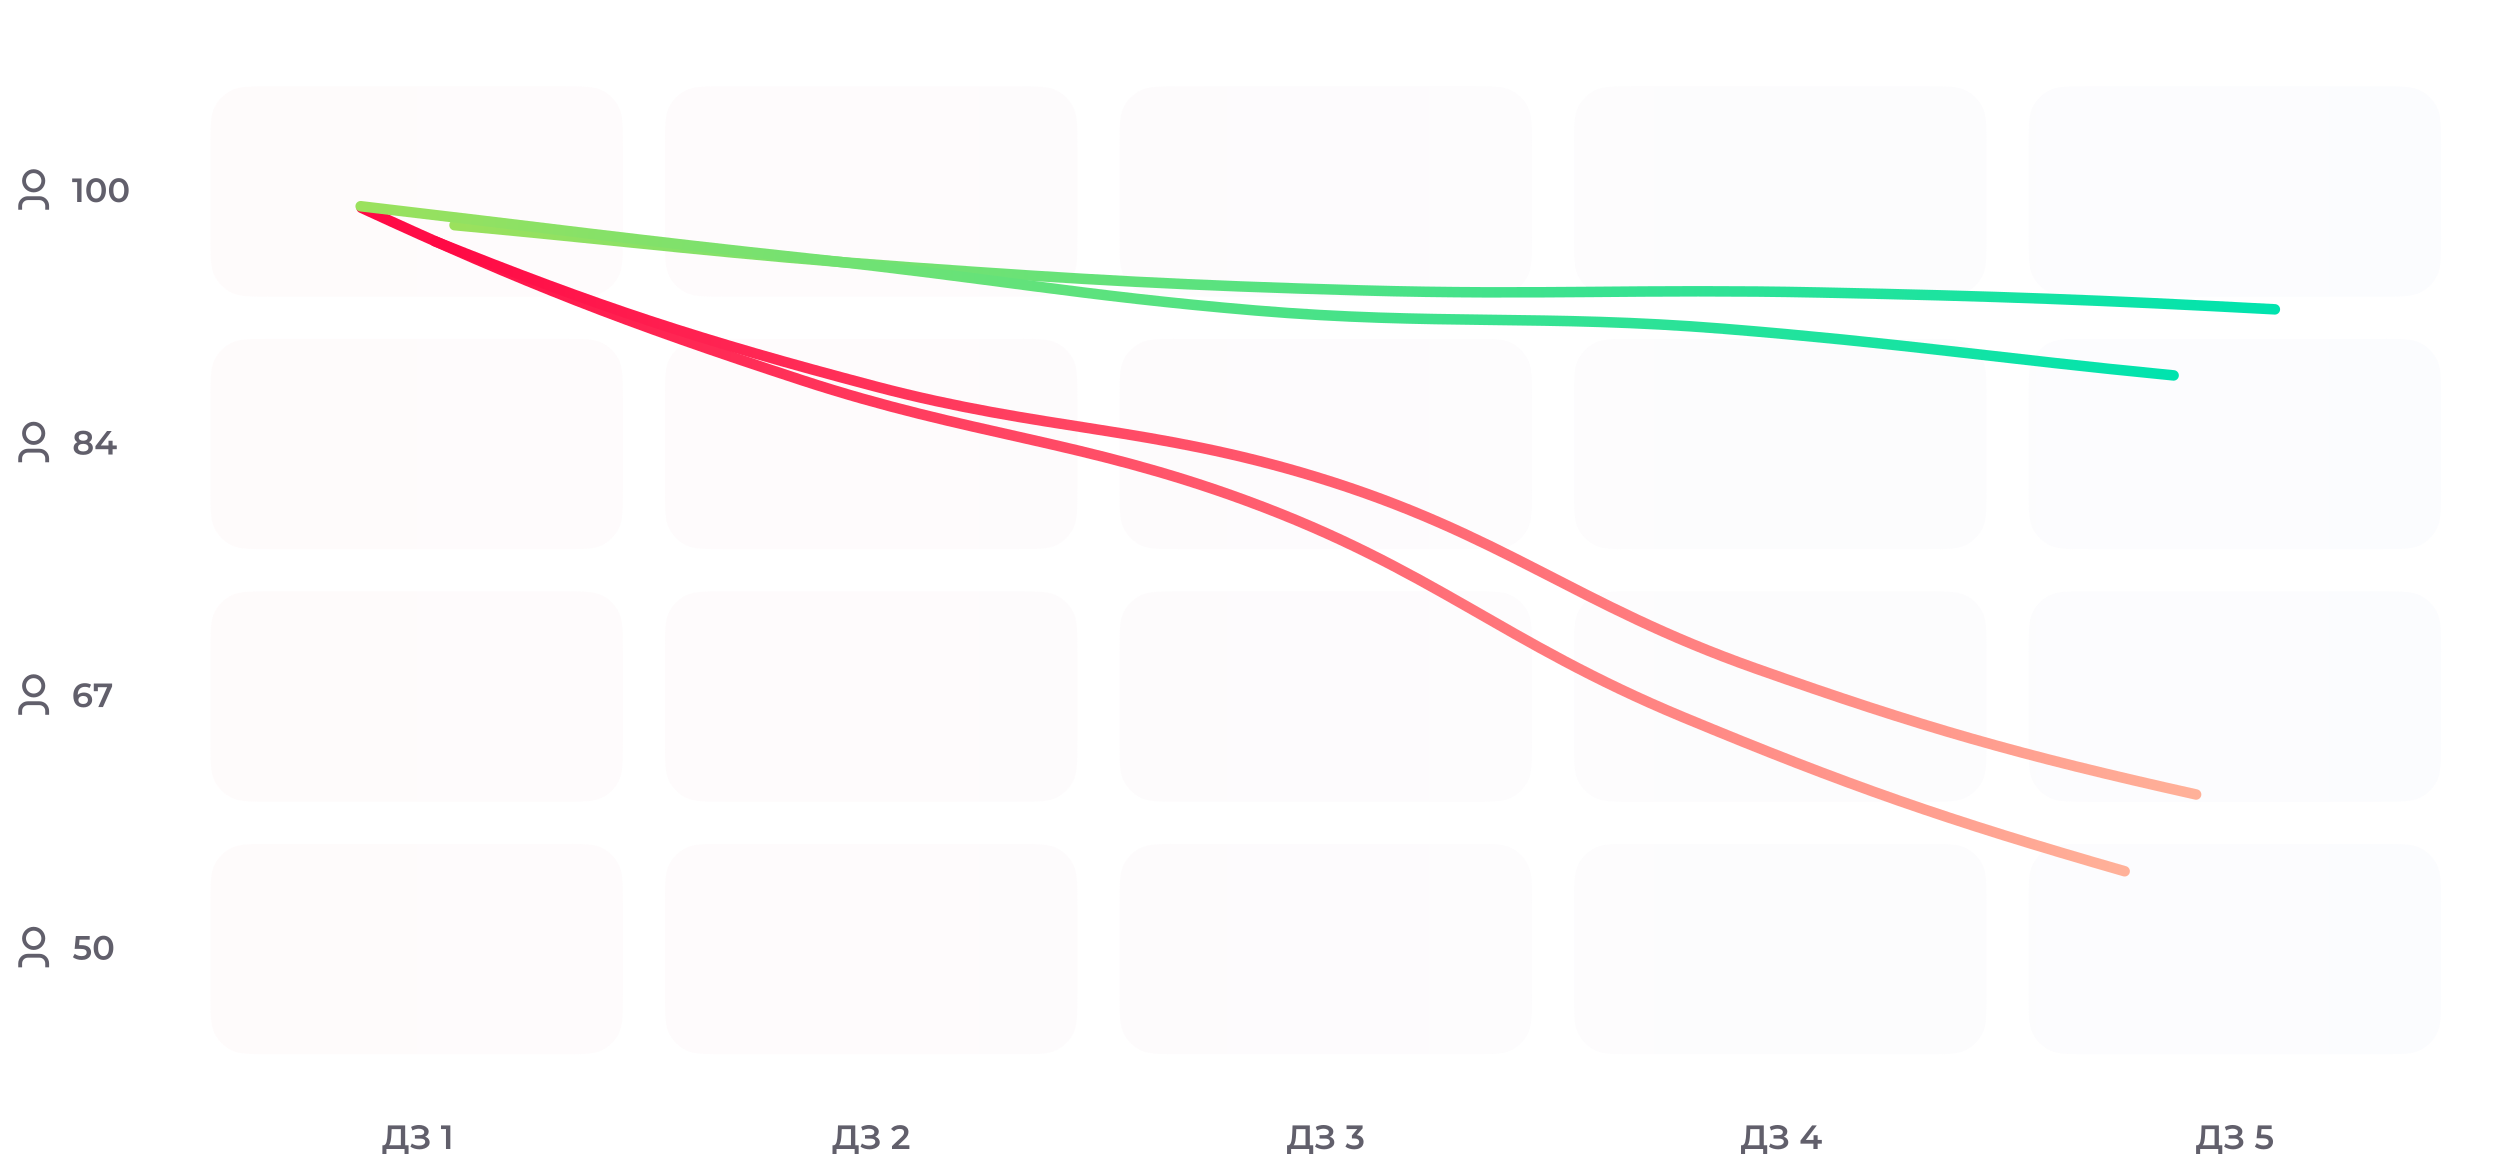 <?xml version="1.0" encoding="UTF-8"?> <svg xmlns="http://www.w3.org/2000/svg" width="1188" height="552" viewBox="0 0 1188 552" fill="none"> <g opacity="0.3"> <path d="M100 69.8C100 59.719 100 54.679 101.962 50.828C103.688 47.441 106.441 44.688 109.828 42.962C113.679 41 118.719 41 128.8 41H267.2C277.281 41 282.321 41 286.172 42.962C289.559 44.688 292.312 47.441 294.038 50.828C296 54.679 296 59.719 296 69.8V112.2C296 122.281 296 127.321 294.038 131.172C292.312 134.559 289.559 137.312 286.172 139.038C282.321 141 277.281 141 267.2 141H128.8C118.719 141 113.679 141 109.828 139.038C106.441 137.312 103.688 134.559 101.962 131.172C100 127.321 100 122.281 100 112.2V69.8Z" fill="url(#paint0_linear)"></path> <path d="M100 189.8C100 179.719 100 174.679 101.962 170.828C103.688 167.441 106.441 164.688 109.828 162.962C113.679 161 118.719 161 128.8 161H267.2C277.281 161 282.321 161 286.172 162.962C289.559 164.688 292.312 167.441 294.038 170.828C296 174.679 296 179.719 296 189.8V232.2C296 242.281 296 247.321 294.038 251.172C292.312 254.559 289.559 257.312 286.172 259.038C282.321 261 277.281 261 267.2 261H128.8C118.719 261 113.679 261 109.828 259.038C106.441 257.312 103.688 254.559 101.962 251.172C100 247.321 100 242.281 100 232.2V189.8Z" fill="url(#paint1_linear)"></path> <path d="M100 309.8C100 299.719 100 294.679 101.962 290.828C103.688 287.441 106.441 284.688 109.828 282.962C113.679 281 118.719 281 128.8 281H267.2C277.281 281 282.321 281 286.172 282.962C289.559 284.688 292.312 287.441 294.038 290.828C296 294.679 296 299.719 296 309.8V352.2C296 362.281 296 367.321 294.038 371.172C292.312 374.559 289.559 377.312 286.172 379.038C282.321 381 277.281 381 267.2 381H128.8C118.719 381 113.679 381 109.828 379.038C106.441 377.312 103.688 374.559 101.962 371.172C100 367.321 100 362.281 100 352.2V309.8Z" fill="url(#paint2_linear)"></path> <path d="M100 429.8C100 419.719 100 414.679 101.962 410.828C103.688 407.441 106.441 404.688 109.828 402.962C113.679 401 118.719 401 128.8 401H267.2C277.281 401 282.321 401 286.172 402.962C289.559 404.688 292.312 407.441 294.038 410.828C296 414.679 296 419.719 296 429.8V472.2C296 482.281 296 487.321 294.038 491.172C292.312 494.559 289.559 497.312 286.172 499.038C282.321 501 277.281 501 267.2 501H128.8C118.719 501 113.679 501 109.828 499.038C106.441 497.312 103.688 494.559 101.962 491.172C100 487.321 100 482.281 100 472.2V429.8Z" fill="url(#paint3_linear)"></path> <path d="M316 69.8C316 59.719 316 54.679 317.962 50.828C319.688 47.441 322.441 44.688 325.828 42.962C329.679 41 334.719 41 344.8 41H483.2C493.281 41 498.321 41 502.172 42.962C505.559 44.688 508.312 47.441 510.038 50.828C512 54.679 512 59.719 512 69.8V112.2C512 122.281 512 127.321 510.038 131.172C508.312 134.559 505.559 137.312 502.172 139.038C498.321 141 493.281 141 483.2 141H344.8C334.719 141 329.679 141 325.828 139.038C322.441 137.312 319.688 134.559 317.962 131.172C316 127.321 316 122.281 316 112.2V69.8Z" fill="url(#paint4_linear)"></path> <path d="M316 189.8C316 179.719 316 174.679 317.962 170.828C319.688 167.441 322.441 164.688 325.828 162.962C329.679 161 334.719 161 344.8 161H483.2C493.281 161 498.321 161 502.172 162.962C505.559 164.688 508.312 167.441 510.038 170.828C512 174.679 512 179.719 512 189.8V232.2C512 242.281 512 247.321 510.038 251.172C508.312 254.559 505.559 257.312 502.172 259.038C498.321 261 493.281 261 483.2 261H344.8C334.719 261 329.679 261 325.828 259.038C322.441 257.312 319.688 254.559 317.962 251.172C316 247.321 316 242.281 316 232.2V189.8Z" fill="url(#paint5_linear)"></path> <path d="M316 309.8C316 299.719 316 294.679 317.962 290.828C319.688 287.441 322.441 284.688 325.828 282.962C329.679 281 334.719 281 344.8 281H483.2C493.281 281 498.321 281 502.172 282.962C505.559 284.688 508.312 287.441 510.038 290.828C512 294.679 512 299.719 512 309.8V352.2C512 362.281 512 367.321 510.038 371.172C508.312 374.559 505.559 377.312 502.172 379.038C498.321 381 493.281 381 483.2 381H344.8C334.719 381 329.679 381 325.828 379.038C322.441 377.312 319.688 374.559 317.962 371.172C316 367.321 316 362.281 316 352.2V309.8Z" fill="url(#paint6_linear)"></path> <path d="M316 429.8C316 419.719 316 414.679 317.962 410.828C319.688 407.441 322.441 404.688 325.828 402.962C329.679 401 334.719 401 344.8 401H483.2C493.281 401 498.321 401 502.172 402.962C505.559 404.688 508.312 407.441 510.038 410.828C512 414.679 512 419.719 512 429.8V472.2C512 482.281 512 487.321 510.038 491.172C508.312 494.559 505.559 497.312 502.172 499.038C498.321 501 493.281 501 483.2 501H344.8C334.719 501 329.679 501 325.828 499.038C322.441 497.312 319.688 494.559 317.962 491.172C316 487.321 316 482.281 316 472.2V429.8Z" fill="url(#paint7_linear)"></path> <path d="M532 69.8C532 59.719 532 54.679 533.962 50.828C535.688 47.441 538.441 44.688 541.828 42.962C545.679 41 550.719 41 560.8 41H699.2C709.281 41 714.321 41 718.172 42.962C721.559 44.688 724.312 47.441 726.038 50.828C728 54.679 728 59.719 728 69.8V112.2C728 122.281 728 127.321 726.038 131.172C724.312 134.559 721.559 137.312 718.172 139.038C714.321 141 709.281 141 699.2 141H560.8C550.719 141 545.679 141 541.828 139.038C538.441 137.312 535.688 134.559 533.962 131.172C532 127.321 532 122.281 532 112.2V69.8Z" fill="url(#paint8_linear)"></path> <path d="M532 189.8C532 179.719 532 174.679 533.962 170.828C535.688 167.441 538.441 164.688 541.828 162.962C545.679 161 550.719 161 560.8 161H699.2C709.281 161 714.321 161 718.172 162.962C721.559 164.688 724.312 167.441 726.038 170.828C728 174.679 728 179.719 728 189.8V232.2C728 242.281 728 247.321 726.038 251.172C724.312 254.559 721.559 257.312 718.172 259.038C714.321 261 709.281 261 699.2 261H560.8C550.719 261 545.679 261 541.828 259.038C538.441 257.312 535.688 254.559 533.962 251.172C532 247.321 532 242.281 532 232.2V189.8Z" fill="url(#paint9_linear)"></path> <path d="M532 309.8C532 299.719 532 294.679 533.962 290.828C535.688 287.441 538.441 284.688 541.828 282.962C545.679 281 550.719 281 560.8 281H699.2C709.281 281 714.321 281 718.172 282.962C721.559 284.688 724.312 287.441 726.038 290.828C728 294.679 728 299.719 728 309.8V352.2C728 362.281 728 367.321 726.038 371.172C724.312 374.559 721.559 377.312 718.172 379.038C714.321 381 709.281 381 699.2 381H560.8C550.719 381 545.679 381 541.828 379.038C538.441 377.312 535.688 374.559 533.962 371.172C532 367.321 532 362.281 532 352.2V309.8Z" fill="url(#paint10_linear)"></path> <path d="M532 429.8C532 419.719 532 414.679 533.962 410.828C535.688 407.441 538.441 404.688 541.828 402.962C545.679 401 550.719 401 560.8 401H699.2C709.281 401 714.321 401 718.172 402.962C721.559 404.688 724.312 407.441 726.038 410.828C728 414.679 728 419.719 728 429.8V472.2C728 482.281 728 487.321 726.038 491.172C724.312 494.559 721.559 497.312 718.172 499.038C714.321 501 709.281 501 699.2 501H560.8C550.719 501 545.679 501 541.828 499.038C538.441 497.312 535.688 494.559 533.962 491.172C532 487.321 532 482.281 532 472.2V429.8Z" fill="url(#paint11_linear)"></path> <path d="M748 69.8C748 59.719 748 54.679 749.962 50.828C751.688 47.441 754.441 44.688 757.828 42.962C761.679 41 766.719 41 776.8 41H915.2C925.281 41 930.321 41 934.172 42.962C937.559 44.688 940.312 47.441 942.038 50.828C944 54.679 944 59.719 944 69.8V112.2C944 122.281 944 127.321 942.038 131.172C940.312 134.559 937.559 137.312 934.172 139.038C930.321 141 925.281 141 915.2 141H776.8C766.719 141 761.679 141 757.828 139.038C754.441 137.312 751.688 134.559 749.962 131.172C748 127.321 748 122.281 748 112.2V69.8Z" fill="url(#paint12_linear)"></path> <path d="M748 189.8C748 179.719 748 174.679 749.962 170.828C751.688 167.441 754.441 164.688 757.828 162.962C761.679 161 766.719 161 776.8 161H915.2C925.281 161 930.321 161 934.172 162.962C937.559 164.688 940.312 167.441 942.038 170.828C944 174.679 944 179.719 944 189.8V232.2C944 242.281 944 247.321 942.038 251.172C940.312 254.559 937.559 257.312 934.172 259.038C930.321 261 925.281 261 915.2 261H776.8C766.719 261 761.679 261 757.828 259.038C754.441 257.312 751.688 254.559 749.962 251.172C748 247.321 748 242.281 748 232.2V189.8Z" fill="url(#paint13_linear)"></path> <path d="M748 309.8C748 299.719 748 294.679 749.962 290.828C751.688 287.441 754.441 284.688 757.828 282.962C761.679 281 766.719 281 776.8 281H915.2C925.281 281 930.321 281 934.172 282.962C937.559 284.688 940.312 287.441 942.038 290.828C944 294.679 944 299.719 944 309.8V352.2C944 362.281 944 367.321 942.038 371.172C940.312 374.559 937.559 377.312 934.172 379.038C930.321 381 925.281 381 915.2 381H776.8C766.719 381 761.679 381 757.828 379.038C754.441 377.312 751.688 374.559 749.962 371.172C748 367.321 748 362.281 748 352.2V309.8Z" fill="url(#paint14_linear)"></path> <path d="M748 429.8C748 419.719 748 414.679 749.962 410.828C751.688 407.441 754.441 404.688 757.828 402.962C761.679 401 766.719 401 776.8 401H915.2C925.281 401 930.321 401 934.172 402.962C937.559 404.688 940.312 407.441 942.038 410.828C944 414.679 944 419.719 944 429.8V472.2C944 482.281 944 487.321 942.038 491.172C940.312 494.559 937.559 497.312 934.172 499.038C930.321 501 925.281 501 915.2 501H776.8C766.719 501 761.679 501 757.828 499.038C754.441 497.312 751.688 494.559 749.962 491.172C748 487.321 748 482.281 748 472.2V429.8Z" fill="url(#paint15_linear)"></path> <path d="M964 69.8C964 59.719 964 54.679 965.962 50.828C967.688 47.441 970.441 44.688 973.828 42.962C977.679 41 982.719 41 992.8 41H1131.2C1141.28 41 1146.32 41 1150.17 42.962C1153.56 44.688 1156.31 47.441 1158.04 50.828C1160 54.679 1160 59.719 1160 69.8V112.2C1160 122.281 1160 127.321 1158.04 131.172C1156.31 134.559 1153.56 137.312 1150.17 139.038C1146.32 141 1141.28 141 1131.2 141H992.8C982.719 141 977.679 141 973.828 139.038C970.441 137.312 967.688 134.559 965.962 131.172C964 127.321 964 122.281 964 112.2V69.8Z" fill="url(#paint16_linear)"></path> <path d="M964 189.8C964 179.719 964 174.679 965.962 170.828C967.688 167.441 970.441 164.688 973.828 162.962C977.679 161 982.719 161 992.8 161H1131.2C1141.28 161 1146.32 161 1150.17 162.962C1153.56 164.688 1156.31 167.441 1158.04 170.828C1160 174.679 1160 179.719 1160 189.8V232.2C1160 242.281 1160 247.321 1158.04 251.172C1156.31 254.559 1153.56 257.312 1150.17 259.038C1146.32 261 1141.28 261 1131.2 261H992.8C982.719 261 977.679 261 973.828 259.038C970.441 257.312 967.688 254.559 965.962 251.172C964 247.321 964 242.281 964 232.2V189.8Z" fill="url(#paint17_linear)"></path> <path d="M964 309.8C964 299.719 964 294.679 965.962 290.828C967.688 287.441 970.441 284.688 973.828 282.962C977.679 281 982.719 281 992.8 281H1131.2C1141.28 281 1146.32 281 1150.17 282.962C1153.56 284.688 1156.31 287.441 1158.04 290.828C1160 294.679 1160 299.719 1160 309.8V352.2C1160 362.281 1160 367.321 1158.04 371.172C1156.31 374.559 1153.56 377.312 1150.17 379.038C1146.32 381 1141.28 381 1131.2 381H992.8C982.719 381 977.679 381 973.828 379.038C970.441 377.312 967.688 374.559 965.962 371.172C964 367.321 964 362.281 964 352.2V309.8Z" fill="url(#paint18_linear)"></path> <path d="M964 429.8C964 419.719 964 414.679 965.962 410.828C967.688 407.441 970.441 404.688 973.828 402.962C977.679 401 982.719 401 992.8 401H1131.2C1141.28 401 1146.32 401 1150.17 402.962C1153.56 404.688 1156.31 407.441 1158.04 410.828C1160 414.679 1160 419.719 1160 429.8V472.2C1160 482.281 1160 487.321 1158.04 491.172C1156.31 494.559 1153.56 497.312 1150.17 499.038C1146.32 501 1141.28 501 1131.2 501H992.8C982.719 501 977.679 501 973.828 499.038C970.441 497.312 967.688 494.559 965.962 491.172C964 487.321 964 482.281 964 472.2V429.8Z" fill="url(#paint19_linear)"></path> </g> <path d="M23.333 99.666H21.5V97.833C21.5 97.104 21.21 96.404 20.694 95.889C20.179 95.373 19.479 95.083 18.75 95.083H13.25C12.521 95.083 11.821 95.373 11.305 95.889C10.79 96.404 10.5 97.104 10.5 97.833V99.666H8.666V97.833C8.666 96.618 9.149 95.452 10.009 94.592C10.868 93.733 12.034 93.25 13.25 93.25H18.75C19.965 93.25 21.131 93.733 21.991 94.592C22.85 95.452 23.333 96.618 23.333 97.833V99.666ZM16 91.416C15.278 91.416 14.562 91.274 13.895 90.998C13.228 90.721 12.621 90.316 12.111 89.806C11.6 89.295 11.195 88.689 10.918 88.021C10.642 87.354 10.5 86.639 10.5 85.916C10.5 85.194 10.642 84.479 10.918 83.812C11.195 83.144 11.6 82.538 12.111 82.027C12.621 81.517 13.228 81.112 13.895 80.835C14.562 80.559 15.278 80.416 16 80.416C17.459 80.416 18.858 80.996 19.889 82.027C20.92 83.059 21.5 84.458 21.5 85.916C21.5 87.375 20.92 88.774 19.889 89.806C18.858 90.837 17.459 91.416 16 91.416ZM16 89.583C16.972 89.583 17.905 89.197 18.593 88.509C19.28 87.822 19.666 86.889 19.666 85.916C19.666 84.944 19.28 84.011 18.593 83.324C17.905 82.636 16.972 82.25 16 82.25C15.027 82.25 14.095 82.636 13.407 83.324C12.72 84.011 12.333 84.944 12.333 85.916C12.333 86.889 12.72 87.822 13.407 88.509C14.095 89.197 15.027 89.583 16 89.583Z" fill="#615F6B"></path> <path d="M38.739 84.8V96H36.66V86.544H34.291V84.8H38.739ZM45.657 96.16C44.761 96.16 43.961 95.936 43.257 95.488C42.553 95.029 41.999 94.368 41.593 93.504C41.188 92.629 40.985 91.595 40.985 90.4C40.985 89.205 41.188 88.176 41.593 87.312C41.999 86.437 42.553 85.776 43.257 85.328C43.961 84.869 44.761 84.64 45.657 84.64C46.553 84.64 47.353 84.869 48.057 85.328C48.772 85.776 49.332 86.437 49.737 87.312C50.143 88.176 50.345 89.205 50.345 90.4C50.345 91.595 50.143 92.629 49.737 93.504C49.332 94.368 48.772 95.029 48.057 95.488C47.353 95.936 46.553 96.16 45.657 96.16ZM45.657 94.352C46.457 94.352 47.087 94.021 47.545 93.36C48.015 92.699 48.249 91.712 48.249 90.4C48.249 89.088 48.015 88.101 47.545 87.44C47.087 86.779 46.457 86.448 45.657 86.448C44.868 86.448 44.239 86.779 43.769 87.44C43.311 88.101 43.081 89.088 43.081 90.4C43.081 91.712 43.311 92.699 43.769 93.36C44.239 94.021 44.868 94.352 45.657 94.352ZM56.447 96.16C55.551 96.16 54.751 95.936 54.047 95.488C53.343 95.029 52.788 94.368 52.383 93.504C51.977 92.629 51.775 91.595 51.775 90.4C51.775 89.205 51.977 88.176 52.383 87.312C52.788 86.437 53.343 85.776 54.047 85.328C54.751 84.869 55.551 84.64 56.447 84.64C57.343 84.64 58.143 84.869 58.847 85.328C59.562 85.776 60.121 86.437 60.527 87.312C60.932 88.176 61.135 89.205 61.135 90.4C61.135 91.595 60.932 92.629 60.527 93.504C60.121 94.368 59.562 95.029 58.847 95.488C58.143 95.936 57.343 96.16 56.447 96.16ZM56.447 94.352C57.247 94.352 57.876 94.021 58.335 93.36C58.804 92.699 59.039 91.712 59.039 90.4C59.039 89.088 58.804 88.101 58.335 87.44C57.876 86.779 57.247 86.448 56.447 86.448C55.657 86.448 55.028 86.779 54.559 87.44C54.1 88.101 53.871 89.088 53.871 90.4C53.871 91.712 54.1 92.699 54.559 93.36C55.028 94.021 55.657 94.352 56.447 94.352Z" fill="#615F6B"></path> <path d="M23.333 219.667H21.5V217.833C21.5 217.104 21.21 216.404 20.694 215.889C20.179 215.373 19.479 215.083 18.75 215.083H13.25C12.521 215.083 11.821 215.373 11.305 215.889C10.79 216.404 10.5 217.104 10.5 217.833V219.667H8.666V217.833C8.666 216.618 9.149 215.452 10.009 214.592C10.868 213.733 12.034 213.25 13.25 213.25H18.75C19.965 213.25 21.131 213.733 21.991 214.592C22.85 215.452 23.333 216.618 23.333 217.833V219.667ZM16 211.417C15.278 211.417 14.562 211.274 13.895 210.998C13.228 210.721 12.621 210.316 12.111 209.806C11.6 209.295 11.195 208.689 10.918 208.021C10.642 207.354 10.5 206.639 10.5 205.917C10.5 205.194 10.642 204.479 10.918 203.812C11.195 203.144 11.6 202.538 12.111 202.027C12.621 201.517 13.228 201.112 13.895 200.835C14.562 200.559 15.278 200.417 16 200.417C17.459 200.417 18.858 200.996 19.889 202.027C20.92 203.059 21.5 204.458 21.5 205.917C21.5 207.375 20.92 208.774 19.889 209.806C18.858 210.837 17.459 211.417 16 211.417ZM16 209.583C16.972 209.583 17.905 209.197 18.593 208.509C19.28 207.822 19.666 206.889 19.666 205.917C19.666 204.944 19.28 204.011 18.593 203.324C17.905 202.636 16.972 202.25 16 202.25C15.027 202.25 14.095 202.636 13.407 203.324C12.72 204.011 12.333 204.944 12.333 205.917C12.333 206.889 12.72 207.822 13.407 208.509C14.095 209.197 15.027 209.583 16 209.583Z" fill="#615F6B"></path> <path d="M42.308 210.112C42.894 210.379 43.342 210.741 43.652 211.2C43.972 211.648 44.132 212.176 44.132 212.784C44.132 213.467 43.94 214.064 43.556 214.576C43.182 215.088 42.649 215.483 41.956 215.76C41.262 216.027 40.457 216.16 39.54 216.16C38.622 216.16 37.817 216.027 37.124 215.76C36.441 215.483 35.913 215.088 35.54 214.576C35.166 214.064 34.98 213.467 34.98 212.784C34.98 212.176 35.134 211.648 35.444 211.2C35.753 210.741 36.196 210.379 36.772 210.112C36.324 209.867 35.977 209.547 35.732 209.152C35.497 208.747 35.38 208.283 35.38 207.76C35.38 207.131 35.55 206.581 35.892 206.112C36.244 205.643 36.734 205.28 37.364 205.024C37.993 204.768 38.718 204.64 39.54 204.64C40.372 204.64 41.102 204.768 41.732 205.024C42.361 205.28 42.852 205.643 43.204 206.112C43.556 206.581 43.732 207.131 43.732 207.76C43.732 208.283 43.609 208.741 43.364 209.136C43.118 209.531 42.766 209.856 42.308 210.112ZM39.54 206.272C38.889 206.272 38.372 206.411 37.988 206.688C37.614 206.965 37.428 207.355 37.428 207.856C37.428 208.336 37.614 208.72 37.988 209.008C38.372 209.285 38.889 209.424 39.54 209.424C40.201 209.424 40.724 209.285 41.108 209.008C41.492 208.72 41.684 208.336 41.684 207.856C41.684 207.355 41.486 206.965 41.092 206.688C40.708 206.411 40.19 206.272 39.54 206.272ZM39.54 214.528C40.308 214.528 40.916 214.368 41.364 214.048C41.812 213.728 42.036 213.285 42.036 212.72C42.036 212.165 41.812 211.728 41.364 211.408C40.916 211.088 40.308 210.928 39.54 210.928C38.772 210.928 38.169 211.088 37.732 211.408C37.294 211.728 37.076 212.165 37.076 212.72C37.076 213.285 37.294 213.728 37.732 214.048C38.169 214.368 38.772 214.528 39.54 214.528ZM55.489 213.456H53.505V216H51.489V213.456H45.345V212.016L50.865 204.8H53.089L47.889 211.696H51.553V209.44H53.505V211.696H55.489V213.456Z" fill="#615F6B"></path> <path d="M23.333 339.667H21.5V337.833C21.5 337.104 21.21 336.404 20.694 335.889C20.179 335.373 19.479 335.083 18.75 335.083H13.25C12.521 335.083 11.821 335.373 11.305 335.889C10.79 336.404 10.5 337.104 10.5 337.833V339.667H8.666V337.833C8.666 336.618 9.149 335.452 10.009 334.592C10.868 333.733 12.034 333.25 13.25 333.25H18.75C19.965 333.25 21.131 333.733 21.991 334.592C22.85 335.452 23.333 336.618 23.333 337.833V339.667ZM16 331.417C15.278 331.417 14.562 331.274 13.895 330.998C13.228 330.721 12.621 330.316 12.111 329.806C11.6 329.295 11.195 328.689 10.918 328.021C10.642 327.354 10.5 326.639 10.5 325.917C10.5 325.194 10.642 324.479 10.918 323.812C11.195 323.144 11.6 322.538 12.111 322.027C12.621 321.517 13.228 321.112 13.895 320.835C14.562 320.559 15.278 320.417 16 320.417C17.459 320.417 18.858 320.996 19.889 322.027C20.92 323.059 21.5 324.458 21.5 325.917C21.5 327.375 20.92 328.774 19.889 329.806C18.858 330.837 17.459 331.417 16 331.417ZM16 329.583C16.972 329.583 17.905 329.197 18.593 328.509C19.28 327.822 19.666 326.889 19.666 325.917C19.666 324.944 19.28 324.011 18.593 323.324C17.905 322.636 16.972 322.25 16 322.25C15.027 322.25 14.095 322.636 13.407 323.324C12.72 324.011 12.333 324.944 12.333 325.917C12.333 326.889 12.72 327.822 13.407 328.509C14.095 329.197 15.027 329.583 16 329.583Z" fill="#615F6B"></path> <path d="M39.936 329.088C40.672 329.088 41.334 329.232 41.92 329.52C42.507 329.797 42.966 330.197 43.296 330.72C43.627 331.243 43.792 331.845 43.792 332.528C43.792 333.253 43.611 333.893 43.248 334.448C42.886 334.992 42.395 335.413 41.776 335.712C41.158 336.011 40.464 336.16 39.696 336.16C38.16 336.16 36.966 335.68 36.112 334.72C35.27 333.76 34.848 332.384 34.848 330.592C34.848 329.333 35.078 328.261 35.536 327.376C35.995 326.48 36.635 325.803 37.456 325.344C38.288 324.875 39.248 324.64 40.336 324.64C40.912 324.64 41.451 324.704 41.952 324.832C42.464 324.949 42.907 325.125 43.28 325.36L42.512 326.928C41.958 326.565 41.248 326.384 40.384 326.384C39.307 326.384 38.464 326.715 37.856 327.376C37.248 328.037 36.944 328.992 36.944 330.24V330.256C37.275 329.872 37.696 329.584 38.208 329.392C38.72 329.189 39.296 329.088 39.936 329.088ZM39.584 334.528C40.235 334.528 40.763 334.357 41.168 334.016C41.574 333.664 41.776 333.2 41.776 332.624C41.776 332.037 41.574 331.573 41.168 331.232C40.763 330.891 40.219 330.72 39.536 330.72C38.864 330.72 38.315 330.901 37.888 331.264C37.472 331.627 37.264 332.085 37.264 332.64C37.264 333.184 37.467 333.637 37.872 334C38.288 334.352 38.859 334.528 39.584 334.528ZM53.273 324.8V326.192L48.921 336H46.697L50.905 326.56H46.505V328.464H44.569V324.8H53.273Z" fill="#615F6B"></path> <path d="M23.333 459.667H21.5V457.833C21.5 457.104 21.21 456.404 20.694 455.889C20.179 455.373 19.479 455.083 18.75 455.083H13.25C12.521 455.083 11.821 455.373 11.305 455.889C10.79 456.404 10.5 457.104 10.5 457.833V459.667H8.666V457.833C8.666 456.618 9.149 455.452 10.009 454.592C10.868 453.733 12.034 453.25 13.25 453.25H18.75C19.965 453.25 21.131 453.733 21.991 454.592C22.85 455.452 23.333 456.618 23.333 457.833V459.667ZM16 451.417C15.278 451.417 14.562 451.274 13.895 450.998C13.228 450.721 12.621 450.316 12.111 449.806C11.6 449.295 11.195 448.689 10.918 448.021C10.642 447.354 10.5 446.639 10.5 445.917C10.5 445.194 10.642 444.479 10.918 443.812C11.195 443.144 11.6 442.538 12.111 442.027C12.621 441.517 13.228 441.112 13.895 440.835C14.562 440.559 15.278 440.417 16 440.417C17.459 440.417 18.858 440.996 19.889 442.027C20.92 443.059 21.5 444.458 21.5 445.917C21.5 447.375 20.92 448.774 19.889 449.806C18.858 450.837 17.459 451.417 16 451.417ZM16 449.583C16.972 449.583 17.905 449.197 18.593 448.509C19.28 447.822 19.666 446.889 19.666 445.917C19.666 444.944 19.28 444.011 18.593 443.324C17.905 442.636 16.972 442.25 16 442.25C15.027 442.25 14.095 442.636 13.407 443.324C12.72 444.011 12.333 444.944 12.333 445.917C12.333 446.889 12.72 447.822 13.407 448.509C14.095 449.197 15.027 449.583 16 449.583Z" fill="#615F6B"></path> <path d="M38.641 449.136C40.22 449.136 41.388 449.445 42.145 450.064C42.903 450.672 43.281 451.504 43.281 452.56C43.281 453.232 43.116 453.84 42.785 454.384C42.455 454.928 41.959 455.36 41.297 455.68C40.636 456 39.82 456.16 38.849 456.16C38.049 456.16 37.276 456.048 36.529 455.824C35.783 455.589 35.153 455.269 34.641 454.864L35.521 453.248C35.937 453.589 36.433 453.861 37.009 454.064C37.596 454.256 38.199 454.352 38.817 454.352C39.553 454.352 40.129 454.203 40.545 453.904C40.972 453.595 41.185 453.173 41.185 452.64C41.185 452.064 40.956 451.632 40.497 451.344C40.049 451.045 39.276 450.896 38.177 450.896H35.473L36.049 444.8H42.625V446.544H37.809L37.569 449.136H38.641ZM49.177 456.16C48.281 456.16 47.481 455.936 46.777 455.488C46.073 455.029 45.518 454.368 45.113 453.504C44.708 452.629 44.505 451.595 44.505 450.4C44.505 449.205 44.708 448.176 45.113 447.312C45.518 446.437 46.073 445.776 46.777 445.328C47.481 444.869 48.281 444.64 49.177 444.64C50.073 444.64 50.873 444.869 51.577 445.328C52.292 445.776 52.852 446.437 53.257 447.312C53.662 448.176 53.865 449.205 53.865 450.4C53.865 451.595 53.662 452.629 53.257 453.504C52.852 454.368 52.292 455.029 51.577 455.488C50.873 455.936 50.073 456.16 49.177 456.16ZM49.177 454.352C49.977 454.352 50.606 454.021 51.065 453.36C51.534 452.699 51.769 451.712 51.769 450.4C51.769 449.088 51.534 448.101 51.065 447.44C50.606 446.779 49.977 446.448 49.177 446.448C48.388 446.448 47.758 446.779 47.289 447.44C46.83 448.101 46.601 449.088 46.601 450.4C46.601 451.712 46.83 452.699 47.289 453.36C47.758 454.021 48.388 454.352 49.177 454.352Z" fill="#615F6B"></path> <path d="M194.152 544.24V548.384H192.232V546H183.64V548.384H181.704L181.72 544.24H182.2C182.904 544.208 183.394 543.691 183.672 542.688C183.96 541.675 184.136 540.229 184.2 538.352L184.328 534.8H192.536V544.24H194.152ZM186.024 538.544C185.97 539.995 185.853 541.205 185.672 542.176C185.49 543.136 185.202 543.824 184.808 544.24H190.488V536.56H186.104L186.024 538.544ZM202.022 540.16C202.694 540.373 203.217 540.72 203.59 541.2C203.974 541.669 204.166 542.224 204.166 542.864C204.166 543.536 203.947 544.123 203.51 544.624C203.073 545.115 202.486 545.493 201.75 545.76C201.025 546.027 200.23 546.16 199.366 546.16C198.619 546.16 197.867 546.059 197.11 545.856C196.363 545.643 195.67 545.328 195.03 544.912L195.702 543.392C196.193 543.723 196.737 543.979 197.334 544.16C197.931 544.331 198.523 544.416 199.11 544.416C199.953 544.416 200.651 544.251 201.206 543.92C201.771 543.589 202.054 543.136 202.054 542.56C202.054 542.069 201.851 541.696 201.446 541.44C201.041 541.184 200.481 541.056 199.766 541.056H197.158V539.424H199.606C200.225 539.424 200.71 539.296 201.062 539.04C201.414 538.784 201.59 538.437 201.59 538C201.59 537.477 201.35 537.072 200.87 536.784C200.401 536.496 199.798 536.352 199.062 536.352C198.561 536.352 198.043 536.427 197.51 536.576C196.977 536.715 196.475 536.923 196.006 537.2L195.35 535.52C195.926 535.211 196.534 534.981 197.174 534.832C197.825 534.672 198.47 534.592 199.11 534.592C199.942 534.592 200.705 534.72 201.398 534.976C202.102 535.232 202.662 535.6 203.078 536.08C203.494 536.549 203.702 537.104 203.702 537.744C203.702 538.299 203.553 538.784 203.254 539.2C202.955 539.616 202.545 539.936 202.022 540.16ZM214.003 534.8V546H211.923V536.544H209.555V534.8H214.003Z" fill="#615F6B"></path> <path d="M408.042 544.24V548.384H406.122V546H397.53V548.384H395.594L395.61 544.24H396.09C396.794 544.208 397.285 543.691 397.562 542.688C397.85 541.675 398.026 540.229 398.09 538.352L398.218 534.8H406.426V544.24H408.042ZM399.914 538.544C399.861 539.995 399.744 541.205 399.562 542.176C399.381 543.136 399.093 543.824 398.698 544.24H404.378V536.56H399.994L399.914 538.544ZM415.913 540.16C416.585 540.373 417.107 540.72 417.481 541.2C417.865 541.669 418.057 542.224 418.057 542.864C418.057 543.536 417.838 544.123 417.401 544.624C416.963 545.115 416.377 545.493 415.641 545.76C414.915 546.027 414.121 546.16 413.257 546.16C412.51 546.16 411.758 546.059 411.001 545.856C410.254 545.643 409.561 545.328 408.921 544.912L409.593 543.392C410.083 543.723 410.627 543.979 411.225 544.16C411.822 544.331 412.414 544.416 413.001 544.416C413.843 544.416 414.542 544.251 415.097 543.92C415.662 543.589 415.945 543.136 415.945 542.56C415.945 542.069 415.742 541.696 415.337 541.44C414.931 541.184 414.371 541.056 413.657 541.056H411.049V539.424H413.497C414.115 539.424 414.601 539.296 414.953 539.04C415.305 538.784 415.481 538.437 415.481 538C415.481 537.477 415.241 537.072 414.761 536.784C414.291 536.496 413.689 536.352 412.953 536.352C412.451 536.352 411.934 536.427 411.401 536.576C410.867 536.715 410.366 536.923 409.897 537.2L409.241 535.52C409.817 535.211 410.425 534.981 411.065 534.832C411.715 534.672 412.361 534.592 413.001 534.592C413.833 534.592 414.595 534.72 415.289 534.976C415.993 535.232 416.553 535.6 416.969 536.08C417.385 536.549 417.593 537.104 417.593 537.744C417.593 538.299 417.443 538.784 417.145 539.2C416.846 539.616 416.435 539.936 415.913 540.16ZM432.133 544.24V546H423.877V544.608L428.325 540.384C428.827 539.904 429.163 539.488 429.333 539.136C429.515 538.773 429.605 538.416 429.605 538.064C429.605 537.541 429.429 537.141 429.077 536.864C428.725 536.587 428.208 536.448 427.525 536.448C426.384 536.448 425.509 536.837 424.901 537.616L423.445 536.496C423.883 535.909 424.469 535.456 425.205 535.136C425.952 534.805 426.784 534.64 427.701 534.64C428.917 534.64 429.888 534.928 430.613 535.504C431.339 536.08 431.701 536.864 431.701 537.856C431.701 538.464 431.573 539.035 431.317 539.568C431.061 540.101 430.571 540.709 429.845 541.392L426.853 544.24H432.133Z" fill="#615F6B"></path> <path d="M624.042 544.24V548.384H622.122V546H613.53V548.384H611.594L611.61 544.24H612.09C612.794 544.208 613.285 543.691 613.562 542.688C613.85 541.675 614.026 540.229 614.09 538.352L614.218 534.8H622.426V544.24H624.042ZM615.914 538.544C615.861 539.995 615.744 541.205 615.562 542.176C615.381 543.136 615.093 543.824 614.698 544.24H620.378V536.56H615.994L615.914 538.544ZM631.913 540.16C632.585 540.373 633.107 540.72 633.481 541.2C633.865 541.669 634.057 542.224 634.057 542.864C634.057 543.536 633.838 544.123 633.401 544.624C632.963 545.115 632.377 545.493 631.641 545.76C630.915 546.027 630.121 546.16 629.257 546.16C628.51 546.16 627.758 546.059 627.001 545.856C626.254 545.643 625.561 545.328 624.921 544.912L625.593 543.392C626.083 543.723 626.627 543.979 627.225 544.16C627.822 544.331 628.414 544.416 629.001 544.416C629.843 544.416 630.542 544.251 631.097 543.92C631.662 543.589 631.945 543.136 631.945 542.56C631.945 542.069 631.742 541.696 631.337 541.44C630.931 541.184 630.371 541.056 629.657 541.056H627.049V539.424H629.497C630.115 539.424 630.601 539.296 630.953 539.04C631.305 538.784 631.481 538.437 631.481 538C631.481 537.477 631.241 537.072 630.761 536.784C630.291 536.496 629.689 536.352 628.953 536.352C628.451 536.352 627.934 536.427 627.401 536.576C626.867 536.715 626.366 536.923 625.897 537.2L625.241 535.52C625.817 535.211 626.425 534.981 627.065 534.832C627.715 534.672 628.361 534.592 629.001 534.592C629.833 534.592 630.595 534.72 631.289 534.976C631.993 535.232 632.553 535.6 632.969 536.08C633.385 536.549 633.593 537.104 633.593 537.744C633.593 538.299 633.443 538.784 633.145 539.2C632.846 539.616 632.435 539.936 631.913 540.16ZM644.789 539.424C645.824 539.552 646.613 539.904 647.157 540.48C647.701 541.056 647.973 541.776 647.973 542.64C647.973 543.291 647.808 543.883 647.477 544.416C647.147 544.949 646.645 545.376 645.973 545.696C645.312 546.005 644.501 546.16 643.541 546.16C642.741 546.16 641.968 546.048 641.221 545.824C640.485 545.589 639.856 545.269 639.333 544.864L640.229 543.248C640.635 543.589 641.125 543.861 641.701 544.064C642.288 544.256 642.891 544.352 643.509 544.352C644.245 544.352 644.821 544.203 645.237 543.904C645.664 543.595 645.877 543.179 645.877 542.656C645.877 542.133 645.675 541.728 645.269 541.44C644.875 541.141 644.267 540.992 643.445 540.992H642.421V539.568L644.965 536.544H639.877V534.8H647.509V536.192L644.789 539.424Z" fill="#615F6B"></path> <path d="M839.769 544.24V548.384H837.849V546H829.257V548.384H827.321L827.337 544.24H827.817C828.521 544.208 829.011 543.691 829.289 542.688C829.577 541.675 829.753 540.229 829.817 538.352L829.945 534.8H838.153V544.24H839.769ZM831.641 538.544C831.587 539.995 831.47 541.205 831.289 542.176C831.107 543.136 830.819 543.824 830.425 544.24H836.105V536.56H831.721L831.641 538.544ZM847.639 540.16C848.311 540.373 848.834 540.72 849.207 541.2C849.591 541.669 849.783 542.224 849.783 542.864C849.783 543.536 849.565 544.123 849.127 544.624C848.69 545.115 848.103 545.493 847.367 545.76C846.642 546.027 845.847 546.16 844.983 546.16C844.237 546.16 843.485 546.059 842.727 545.856C841.981 545.643 841.287 545.328 840.647 544.912L841.319 543.392C841.81 543.723 842.354 543.979 842.951 544.16C843.549 544.331 844.141 544.416 844.727 544.416C845.57 544.416 846.269 544.251 846.823 543.92C847.389 543.589 847.671 543.136 847.671 542.56C847.671 542.069 847.469 541.696 847.063 541.44C846.658 541.184 846.098 541.056 845.383 541.056H842.775V539.424H845.223C845.842 539.424 846.327 539.296 846.679 539.04C847.031 538.784 847.207 538.437 847.207 538C847.207 537.477 846.967 537.072 846.487 536.784C846.018 536.496 845.415 536.352 844.679 536.352C844.178 536.352 843.661 536.427 843.127 536.576C842.594 536.715 842.093 536.923 841.623 537.2L840.967 535.52C841.543 535.211 842.151 534.981 842.791 534.832C843.442 534.672 844.087 534.592 844.727 534.592C845.559 534.592 846.322 534.72 847.015 534.976C847.719 535.232 848.279 535.6 848.695 536.08C849.111 536.549 849.319 537.104 849.319 537.744C849.319 538.299 849.17 538.784 848.871 539.2C848.573 539.616 848.162 539.936 847.639 540.16ZM865.732 543.456H863.748V546H861.732V543.456H855.588V542.016L861.108 534.8H863.332L858.132 541.696H861.796V539.44H863.748V541.696H865.732V543.456Z" fill="#615F6B"></path> <path d="M1056.03 544.24V548.384H1054.11V546H1045.51V548.384H1043.58L1043.59 544.24H1044.07C1044.78 544.208 1045.27 543.691 1045.55 542.688C1045.83 541.675 1046.01 540.229 1046.07 538.352L1046.2 534.8H1054.41V544.24H1056.03ZM1047.9 538.544C1047.85 539.995 1047.73 541.205 1047.55 542.176C1047.37 543.136 1047.08 543.824 1046.68 544.24H1052.36V536.56H1047.98L1047.9 538.544ZM1063.9 540.16C1064.57 540.373 1065.09 540.72 1065.47 541.2C1065.85 541.669 1066.04 542.224 1066.04 542.864C1066.04 543.536 1065.82 544.123 1065.39 544.624C1064.95 545.115 1064.36 545.493 1063.63 545.76C1062.9 546.027 1062.11 546.16 1061.24 546.16C1060.49 546.16 1059.74 546.059 1058.99 545.856C1058.24 545.643 1057.55 545.328 1056.91 544.912L1057.58 543.392C1058.07 543.723 1058.61 543.979 1059.21 544.16C1059.81 544.331 1060.4 544.416 1060.99 544.416C1061.83 544.416 1062.53 544.251 1063.08 543.92C1063.65 543.589 1063.93 543.136 1063.93 542.56C1063.93 542.069 1063.73 541.696 1063.32 541.44C1062.92 541.184 1062.36 541.056 1061.64 541.056H1059.03V539.424H1061.48C1062.1 539.424 1062.59 539.296 1062.94 539.04C1063.29 538.784 1063.47 538.437 1063.47 538C1063.47 537.477 1063.23 537.072 1062.75 536.784C1062.28 536.496 1061.67 536.352 1060.94 536.352C1060.44 536.352 1059.92 536.427 1059.39 536.576C1058.85 536.715 1058.35 536.923 1057.88 537.2L1057.23 535.52C1057.8 535.211 1058.41 534.981 1059.05 534.832C1059.7 534.672 1060.35 534.592 1060.99 534.592C1061.82 534.592 1062.58 534.72 1063.27 534.976C1063.98 535.232 1064.54 535.6 1064.95 536.08C1065.37 536.549 1065.58 537.104 1065.58 537.744C1065.58 538.299 1065.43 538.784 1065.13 539.2C1064.83 539.616 1064.42 539.936 1063.9 540.16ZM1075.51 539.136C1077.09 539.136 1078.26 539.445 1079.01 540.064C1079.77 540.672 1080.15 541.504 1080.15 542.56C1080.15 543.232 1079.98 543.84 1079.65 544.384C1079.32 544.928 1078.83 545.36 1078.17 545.68C1077.5 546 1076.69 546.16 1075.72 546.16C1074.92 546.16 1074.14 546.048 1073.4 545.824C1072.65 545.589 1072.02 545.269 1071.51 544.864L1072.39 543.248C1072.81 543.589 1073.3 543.861 1073.88 544.064C1074.46 544.256 1075.07 544.352 1075.69 544.352C1076.42 544.352 1077 544.203 1077.41 543.904C1077.84 543.595 1078.05 543.173 1078.05 542.64C1078.05 542.064 1077.82 541.632 1077.37 541.344C1076.92 541.045 1076.14 540.896 1075.05 540.896H1072.34L1072.92 534.8H1079.49V536.544H1074.68L1074.44 539.136H1075.51Z" fill="#615F6B"></path> <g filter="url(#filter0_f)"> <path d="M216 107C300.353 114.81 347.503 120.936 432 127C515.857 133.018 562.96 135.646 647 138C732.102 140.383 779.883 137.223 865 139C949.393 140.762 996.708 142.514 1081 147" stroke="url(#paint20_linear)" stroke-width="5" stroke-linecap="round" stroke-linejoin="round"></path> </g> <path d="M171.837 98.781C249.564 134.658 295.93 152.809 380.989 180.656C461.1 206.883 514.378 209.241 592.488 238.011C681.053 270.632 713.841 305.082 799.645 340.727C878.125 373.33 924.68 389.58 1009.62 414.02" stroke="url(#paint21_linear)" stroke-width="5" stroke-linecap="round" stroke-linejoin="round"></path> <g filter="url(#filter1_f)"> <path d="M206.643 114.646C284.765 145.979 331.136 161.265 415.812 183.602C495.562 204.64 547.522 202.835 625.508 226.695C713.935 253.75 748.27 287.193 834.228 317.635C912.848 345.479 959.266 358.761 1043.58 377.539" stroke="url(#paint22_linear)" stroke-width="5" stroke-linecap="round" stroke-linejoin="round"></path> </g> <path d="M171.397 98C255.272 107.79 302.092 114.14 386.171 123.069C469.612 131.93 512.87 140.501 596.622 147.547C681.433 154.682 734.134 149.391 818.98 156.225C903.105 163 948.957 170.266 1032.89 178.393" stroke="url(#paint23_linear)" stroke-width="5" stroke-linecap="round" stroke-linejoin="round"></path> <defs> <filter id="filter0_f" x="109.5" y="0.5" width="1078" height="253" filterUnits="userSpaceOnUse" color-interpolation-filters="sRGB"> <feFlood flood-opacity="0" result="BackgroundImageFix"></feFlood> <feBlend mode="normal" in="SourceGraphic" in2="BackgroundImageFix" result="shape"></feBlend> <feGaussianBlur stdDeviation="52" result="effect1_foregroundBlur"></feGaussianBlur> </filter> <filter id="filter1_f" x="102.143" y="10.146" width="1045.94" height="471.895" filterUnits="userSpaceOnUse" color-interpolation-filters="sRGB"> <feFlood flood-opacity="0" result="BackgroundImageFix"></feFlood> <feBlend mode="normal" in="SourceGraphic" in2="BackgroundImageFix" result="shape"></feBlend> <feGaussianBlur stdDeviation="51" result="effect1_foregroundBlur"></feGaussianBlur> </filter> <linearGradient id="paint0_linear" x1="-122.528" y1="271" x2="1160" y2="271" gradientUnits="userSpaceOnUse"> <stop stop-color="#FFF1F1"></stop> <stop offset="1" stop-color="#F3F5FB"></stop> </linearGradient> <linearGradient id="paint1_linear" x1="-122.528" y1="271" x2="1160" y2="271" gradientUnits="userSpaceOnUse"> <stop stop-color="#FFF1F1"></stop> <stop offset="1" stop-color="#F3F5FB"></stop> </linearGradient> <linearGradient id="paint2_linear" x1="-122.528" y1="271" x2="1160" y2="271" gradientUnits="userSpaceOnUse"> <stop stop-color="#FFF1F1"></stop> <stop offset="1" stop-color="#F3F5FB"></stop> </linearGradient> <linearGradient id="paint3_linear" x1="-122.528" y1="271" x2="1160" y2="271" gradientUnits="userSpaceOnUse"> <stop stop-color="#FFF1F1"></stop> <stop offset="1" stop-color="#F3F5FB"></stop> </linearGradient> <linearGradient id="paint4_linear" x1="-122.528" y1="271" x2="1160" y2="271" gradientUnits="userSpaceOnUse"> <stop stop-color="#FFF1F1"></stop> <stop offset="1" stop-color="#F3F5FB"></stop> </linearGradient> <linearGradient id="paint5_linear" x1="-122.528" y1="271" x2="1160" y2="271" gradientUnits="userSpaceOnUse"> <stop stop-color="#FFF1F1"></stop> <stop offset="1" stop-color="#F3F5FB"></stop> </linearGradient> <linearGradient id="paint6_linear" x1="-122.528" y1="271" x2="1160" y2="271" gradientUnits="userSpaceOnUse"> <stop stop-color="#FFF1F1"></stop> <stop offset="1" stop-color="#F3F5FB"></stop> </linearGradient> <linearGradient id="paint7_linear" x1="-122.528" y1="271" x2="1160" y2="271" gradientUnits="userSpaceOnUse"> <stop stop-color="#FFF1F1"></stop> <stop offset="1" stop-color="#F3F5FB"></stop> </linearGradient> <linearGradient id="paint8_linear" x1="-122.528" y1="271" x2="1160" y2="271" gradientUnits="userSpaceOnUse"> <stop stop-color="#FFF1F1"></stop> <stop offset="1" stop-color="#F3F5FB"></stop> </linearGradient> <linearGradient id="paint9_linear" x1="-122.528" y1="271" x2="1160" y2="271" gradientUnits="userSpaceOnUse"> <stop stop-color="#FFF1F1"></stop> <stop offset="1" stop-color="#F3F5FB"></stop> </linearGradient> <linearGradient id="paint10_linear" x1="-122.528" y1="271" x2="1160" y2="271" gradientUnits="userSpaceOnUse"> <stop stop-color="#FFF1F1"></stop> <stop offset="1" stop-color="#F3F5FB"></stop> </linearGradient> <linearGradient id="paint11_linear" x1="-122.528" y1="271" x2="1160" y2="271" gradientUnits="userSpaceOnUse"> <stop stop-color="#FFF1F1"></stop> <stop offset="1" stop-color="#F3F5FB"></stop> </linearGradient> <linearGradient id="paint12_linear" x1="-122.528" y1="271" x2="1160" y2="271" gradientUnits="userSpaceOnUse"> <stop stop-color="#FFF1F1"></stop> <stop offset="1" stop-color="#F3F5FB"></stop> </linearGradient> <linearGradient id="paint13_linear" x1="-122.528" y1="271" x2="1160" y2="271" gradientUnits="userSpaceOnUse"> <stop stop-color="#FFF1F1"></stop> <stop offset="1" stop-color="#F3F5FB"></stop> </linearGradient> <linearGradient id="paint14_linear" x1="-122.528" y1="271" x2="1160" y2="271" gradientUnits="userSpaceOnUse"> <stop stop-color="#FFF1F1"></stop> <stop offset="1" stop-color="#F3F5FB"></stop> </linearGradient> <linearGradient id="paint15_linear" x1="-122.528" y1="271" x2="1160" y2="271" gradientUnits="userSpaceOnUse"> <stop stop-color="#FFF1F1"></stop> <stop offset="1" stop-color="#F3F5FB"></stop> </linearGradient> <linearGradient id="paint16_linear" x1="-122.528" y1="271" x2="1160" y2="271" gradientUnits="userSpaceOnUse"> <stop stop-color="#FFF1F1"></stop> <stop offset="1" stop-color="#F3F5FB"></stop> </linearGradient> <linearGradient id="paint17_linear" x1="-122.528" y1="271" x2="1160" y2="271" gradientUnits="userSpaceOnUse"> <stop stop-color="#FFF1F1"></stop> <stop offset="1" stop-color="#F3F5FB"></stop> </linearGradient> <linearGradient id="paint18_linear" x1="-122.528" y1="271" x2="1160" y2="271" gradientUnits="userSpaceOnUse"> <stop stop-color="#FFF1F1"></stop> <stop offset="1" stop-color="#F3F5FB"></stop> </linearGradient> <linearGradient id="paint19_linear" x1="-122.528" y1="271" x2="1160" y2="271" gradientUnits="userSpaceOnUse"> <stop stop-color="#FFF1F1"></stop> <stop offset="1" stop-color="#F3F5FB"></stop> </linearGradient> <linearGradient id="paint20_linear" x1="216" y1="127" x2="1081" y2="127" gradientUnits="userSpaceOnUse"> <stop stop-color="#9BE15D"></stop> <stop offset="1" stop-color="#00E3AE"></stop> </linearGradient> <linearGradient id="paint21_linear" x1="160.692" y1="215.249" x2="1020.76" y2="297.552" gradientUnits="userSpaceOnUse"> <stop stop-color="#FF0844"></stop> <stop offset="1" stop-color="#FFB199"></stop> </linearGradient> <linearGradient id="paint22_linear" x1="204.134" y1="237.496" x2="1046.09" y2="254.69" gradientUnits="userSpaceOnUse"> <stop stop-color="#FF0844"></stop> <stop offset="1" stop-color="#FFB199"></stop> </linearGradient> <linearGradient id="paint23_linear" x1="170.699" y1="107.976" x2="1033.58" y2="168.417" gradientUnits="userSpaceOnUse"> <stop stop-color="#9BE15D"></stop> <stop offset="1" stop-color="#00E3AE"></stop> </linearGradient> </defs> </svg> 